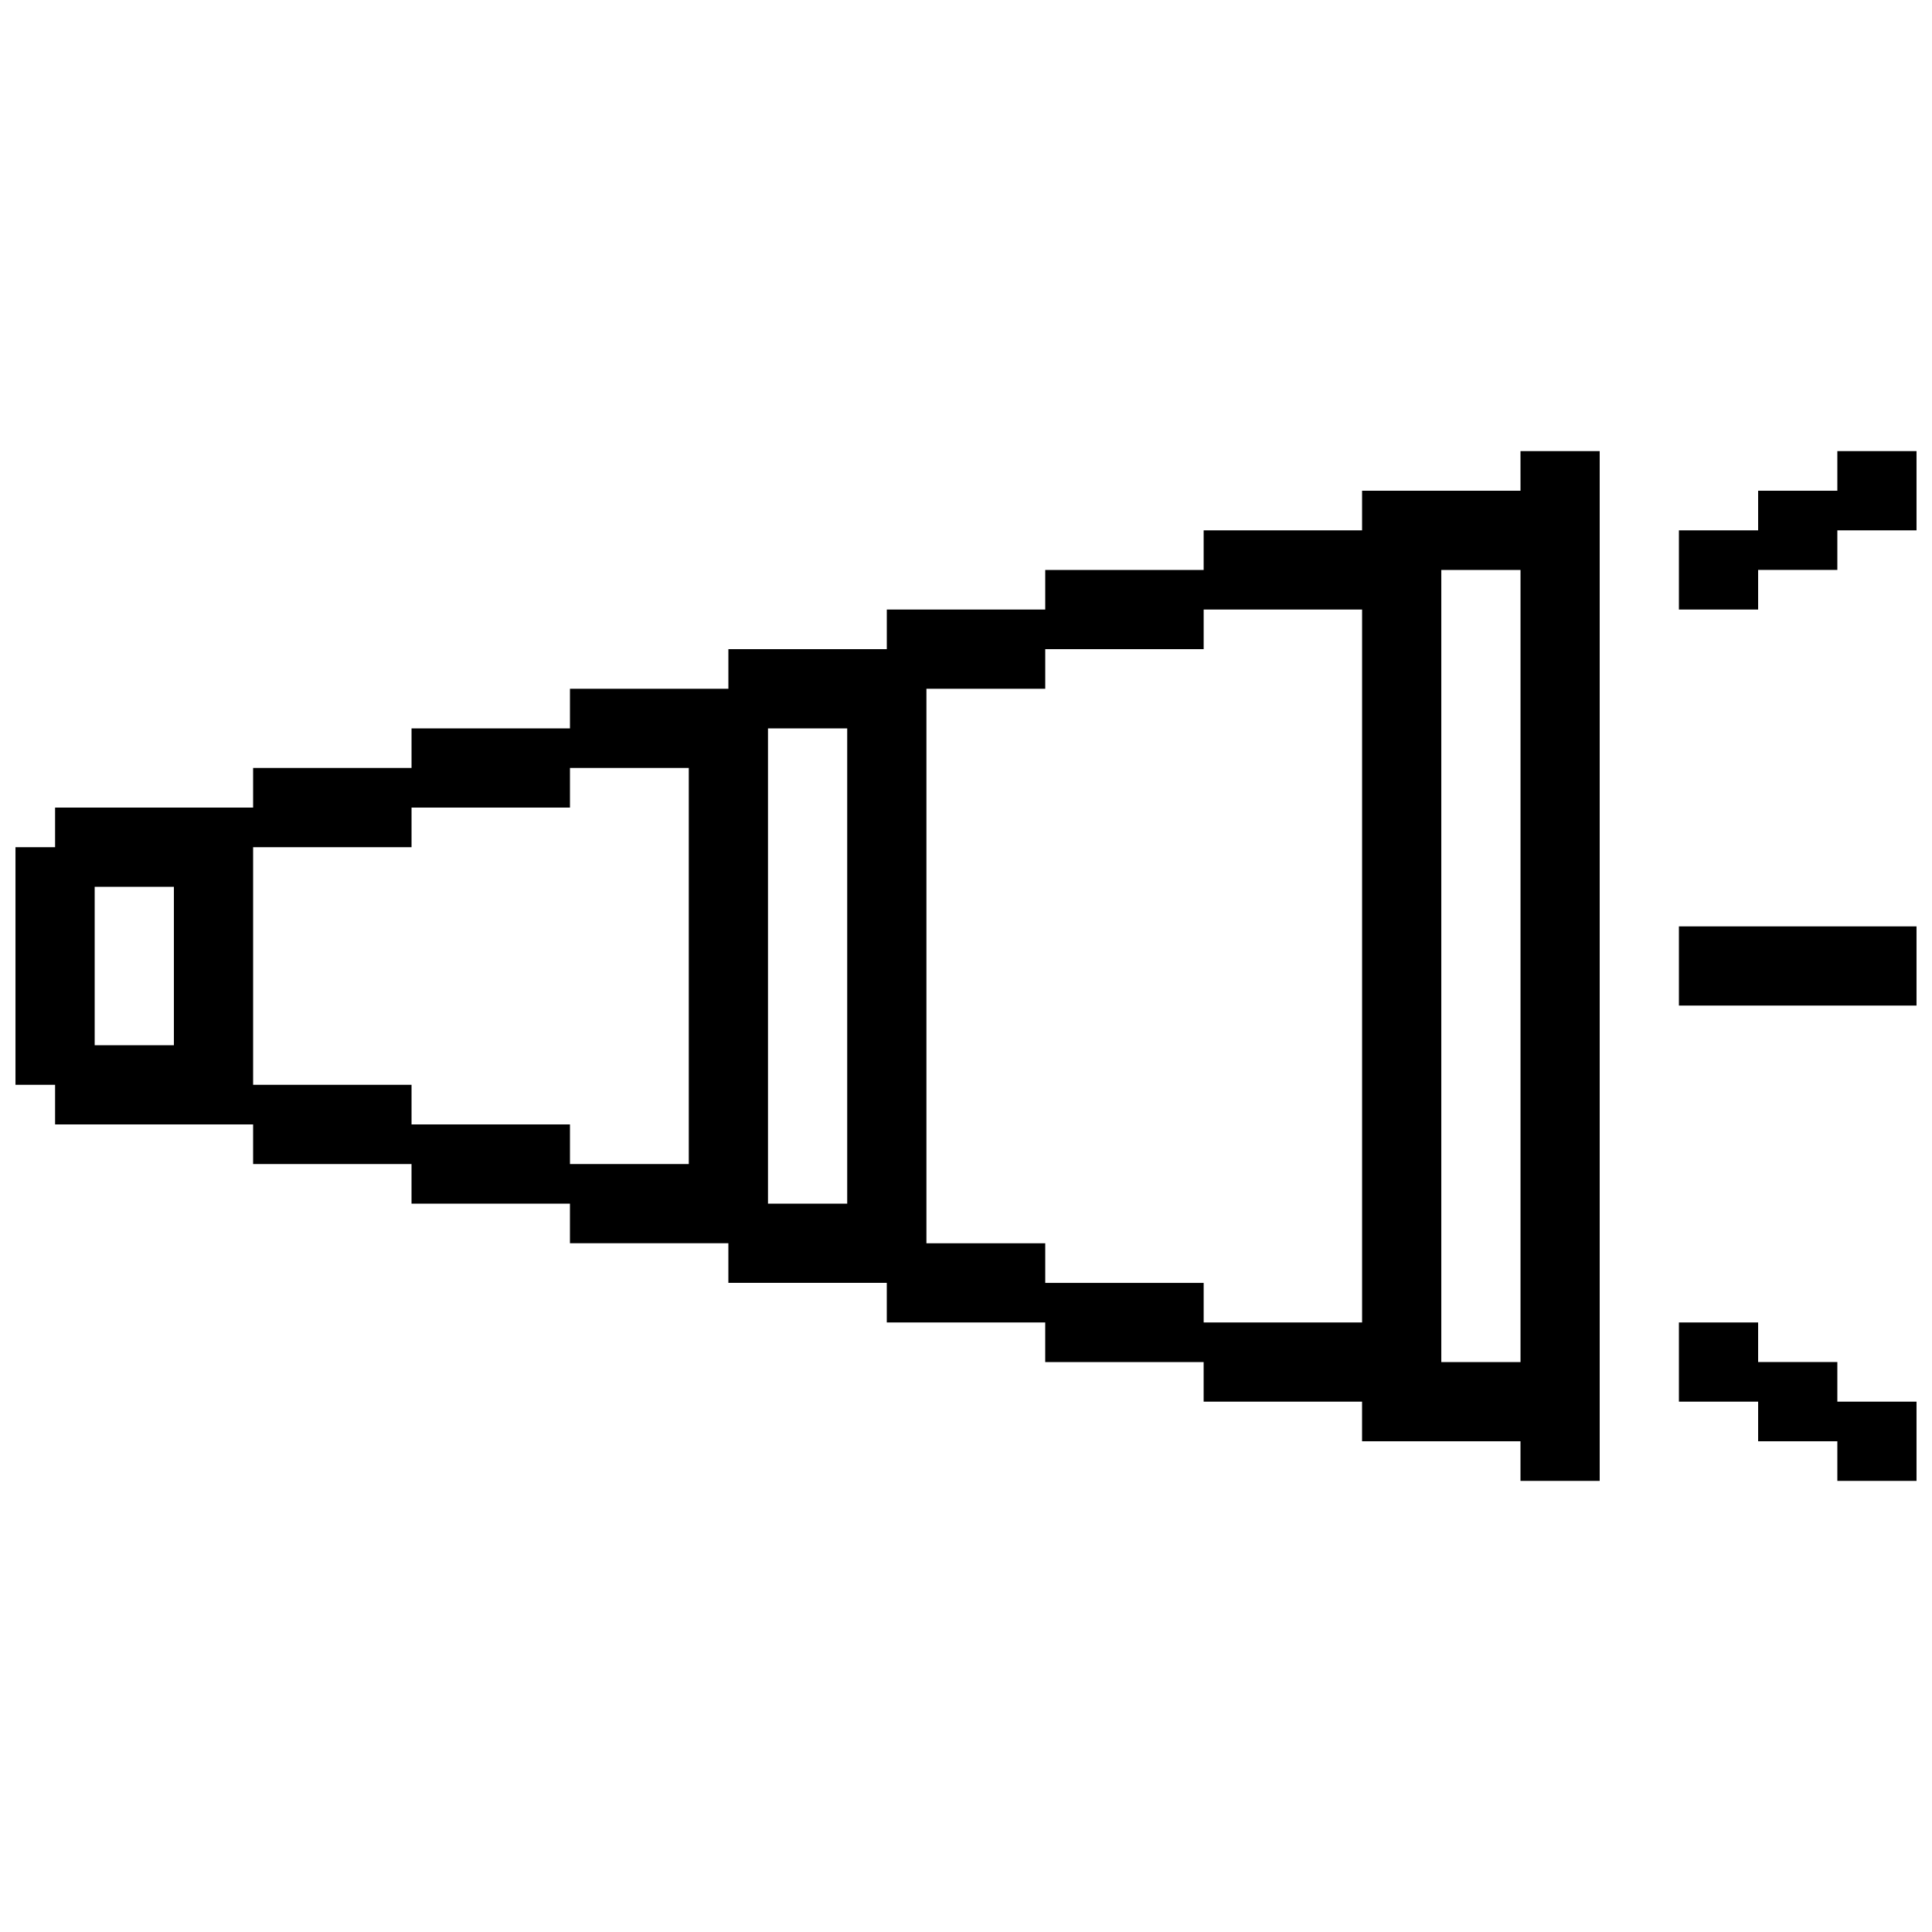 <?xml version="1.0" encoding="UTF-8"?>
<!-- Uploaded to: SVG Repo, www.svgrepo.com, Generator: SVG Repo Mixer Tools -->
<svg width="800px" height="800px" version="1.1" viewBox="144 144 512 512" xmlns="http://www.w3.org/2000/svg">
 <defs>
  <clipPath id="a">
   <path d="m148.09 263h503.81v274h-503.81z"/>
  </clipPath>
 </defs>
 <g clip-path="url(#a)">
  <path d="m588.93 389.5h62.977v20.992h-62.977zm41.984-125.95v10.496h-20.992v10.496h-20.992v20.992h20.992v-10.496h20.992v-10.496h20.992v-20.992zm0 241.41h-20.992v-10.496h-20.992v20.992h20.992v10.496h20.992v10.496h20.992v-20.992h-20.992zm-83.969-241.41h20.992v272.9h-20.992v-10.496h-41.984v-10.496h-41.984v-10.496h-41.984v-10.496h-41.984v-10.496h-41.984v-10.496h-41.984v-10.496h-41.984v-10.496h-41.98v-10.496h-52.48v-10.496h-10.496v-62.977h10.496v-10.496h52.48v-10.496h41.984v-10.496h41.984v-10.496h41.984v-10.496h41.984v-10.496h41.984v-10.496h41.984v-10.496h41.984v-10.496h41.984zm-356.86 115.46h-20.992v41.984h20.992zm136.45-31.488h-31.488v10.496h-41.984v10.496h-41.984v62.977h41.984v10.496h41.984v10.496h31.488zm41.984-10.496h-20.992v125.95h20.992zm136.45-31.488h-41.984v10.496h-41.984v10.496h-31.488v146.95h31.488v10.496h41.984v10.496h41.984zm41.984-10.496h-20.992v209.92h20.992z"/>
 </g>
</svg>